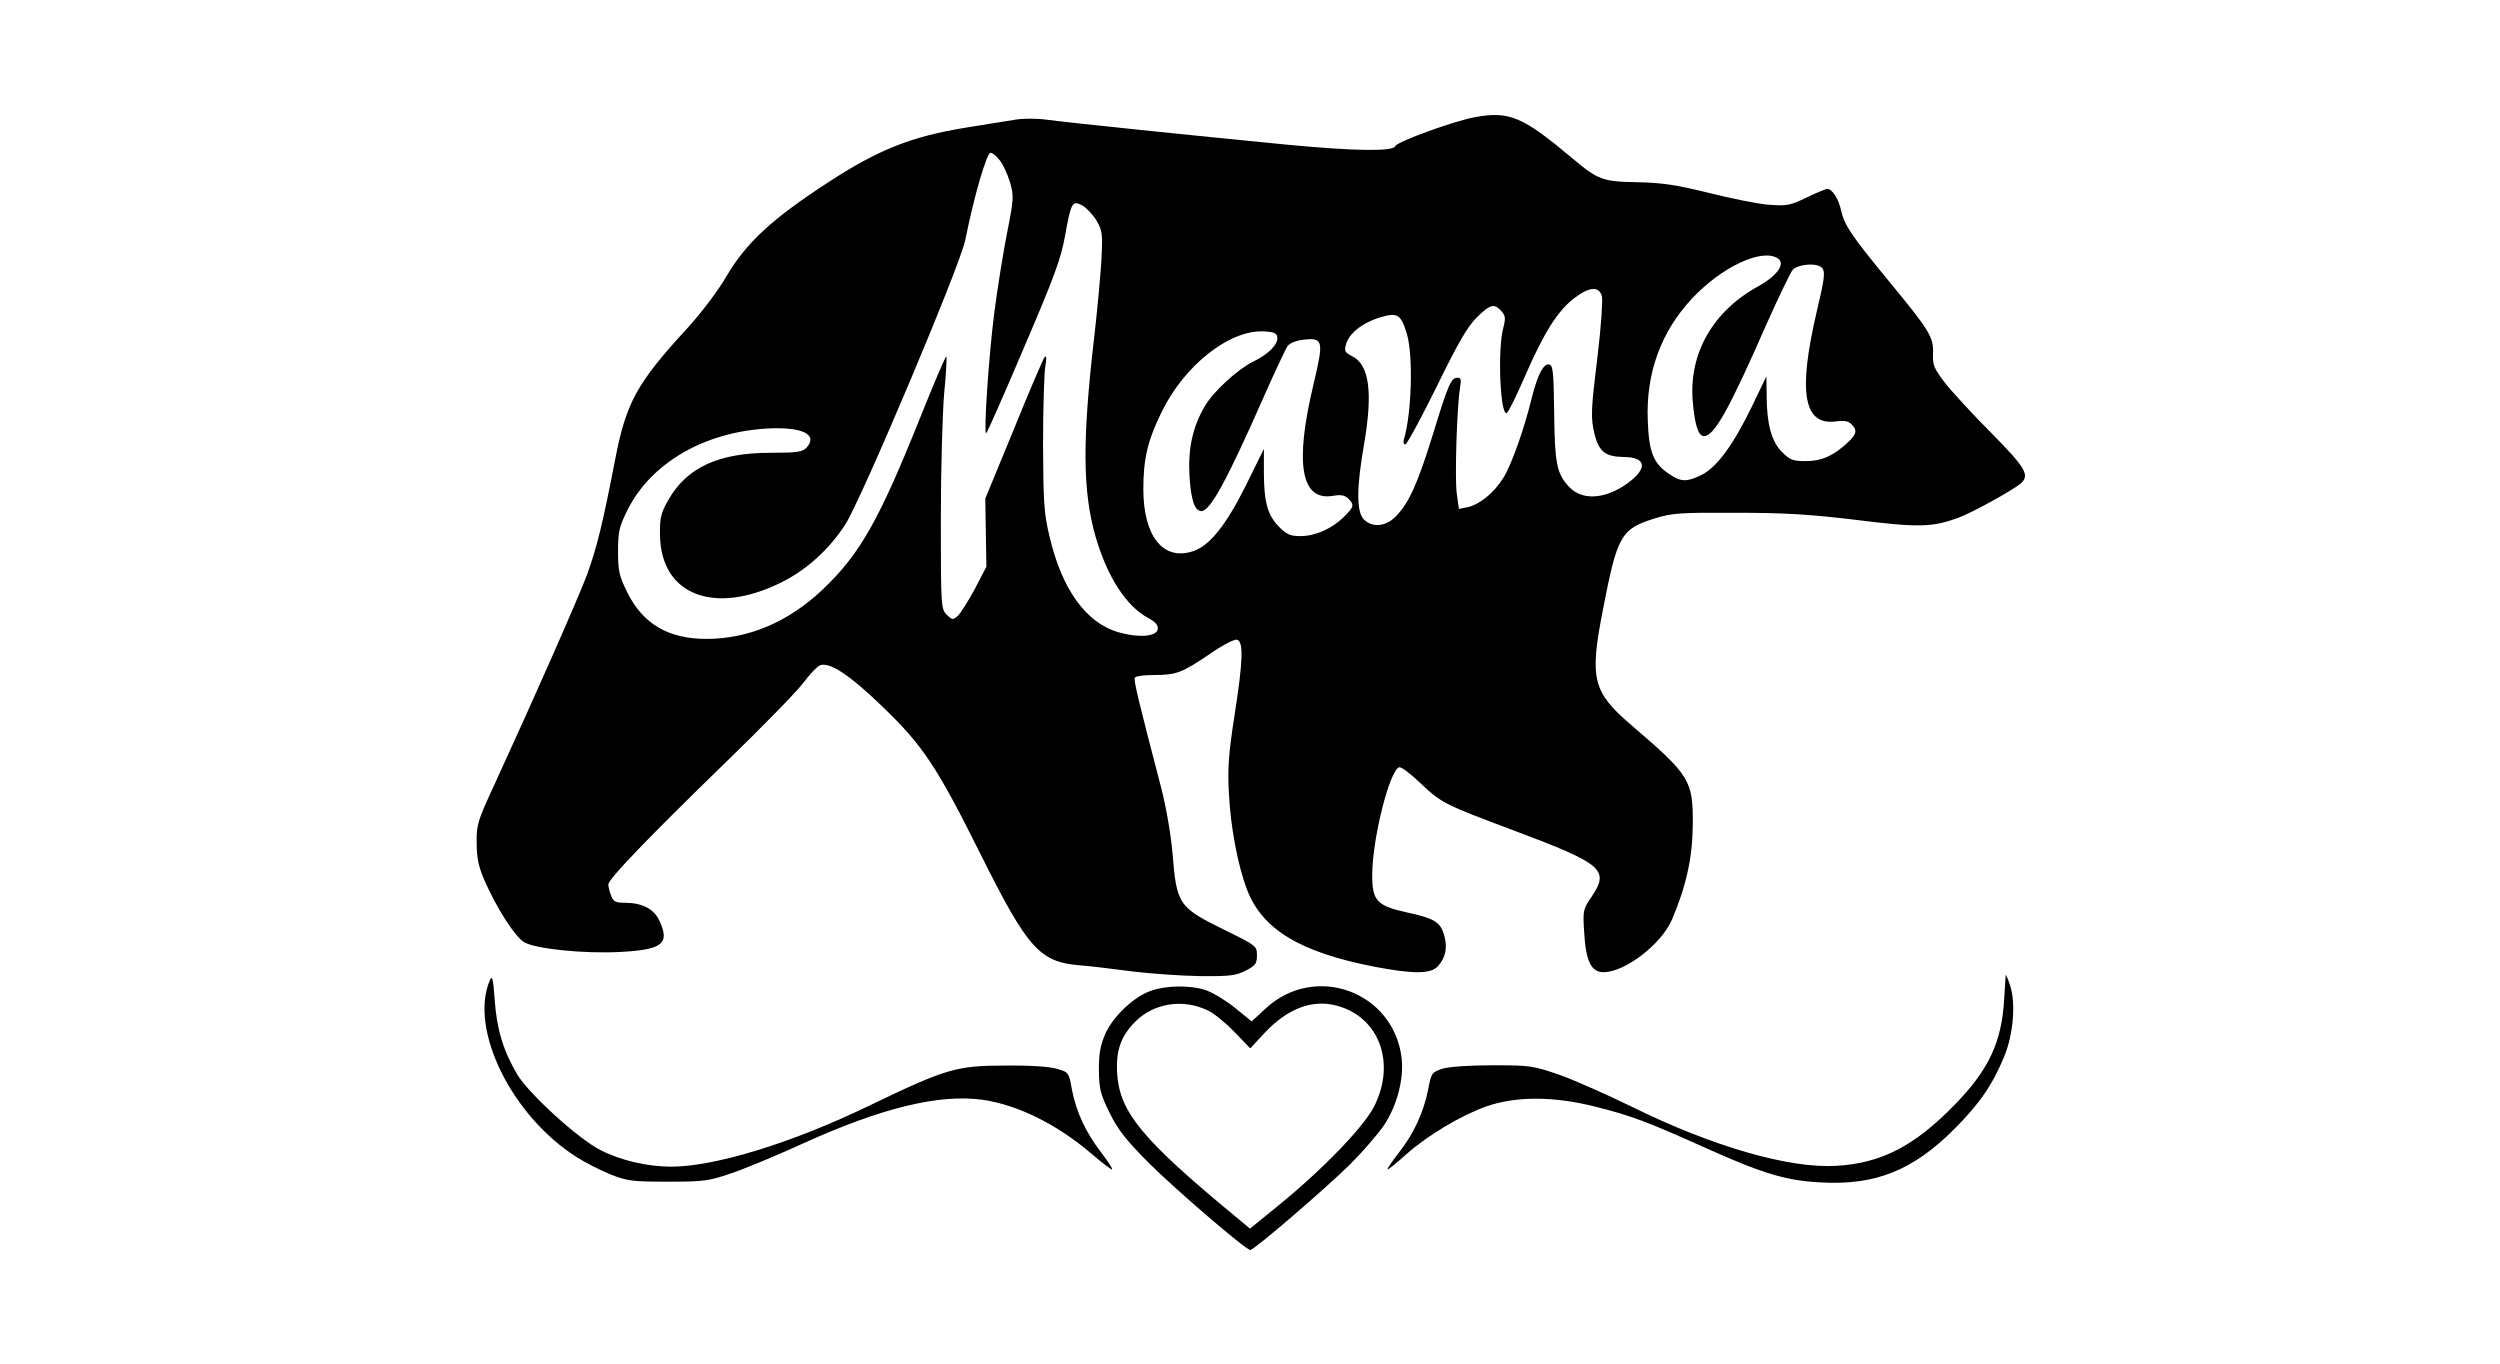 <?xml version="1.0" standalone="no"?>
<!DOCTYPE svg PUBLIC "-//W3C//DTD SVG 20010904//EN"
 "http://www.w3.org/TR/2001/REC-SVG-20010904/DTD/svg10.dtd">
<svg version="1.0" xmlns="http://www.w3.org/2000/svg"
 width="900pt" height="491pt" viewBox="0 0 900 491"
 preserveAspectRatio="xMidYMid meet">
<g transform="translate(0,491) scale(0.1,-0.1)"
fill="#000000" stroke="none">
<path d="M5314 4489 c-73 -12 -285 -89 -291 -105 -7 -20 -146 -18 -388 5 -329
32 -795 80 -866 90 -37 5 -87 5 -115 0 -27 -4 -105 -17 -174 -28 -198 -32
-317 -79 -498 -197 -204 -133 -295 -217 -367 -339 -30 -52 -91 -132 -140 -186
-182 -197 -221 -269 -260 -471 -46 -238 -67 -321 -102 -418 -34 -89 -183 -428
-331 -750 -63 -136 -67 -149 -66 -215 0 -53 7 -86 28 -134 42 -97 110 -204
143 -223 41 -24 214 -42 346 -35 153 8 180 30 140 114 -19 41 -62 63 -123 63
-34 0 -42 4 -50 26 -6 14 -10 32 -10 40 0 19 140 165 424 441 131 127 256 255
278 285 22 29 48 57 58 62 34 16 107 -32 226 -147 146 -140 197 -217 353 -530
170 -341 213 -390 357 -402 38 -3 123 -13 189 -22 66 -8 176 -16 245 -17 109
-1 130 2 165 20 35 18 40 25 40 55 0 33 -2 35 -112 89 -171 84 -177 92 -192
280 -6 67 -23 165 -41 235 -85 326 -100 388 -94 396 3 5 34 9 69 9 80 0 101 8
202 77 50 34 88 53 97 50 23 -9 21 -77 -10 -274 -21 -137 -25 -188 -20 -278 6
-122 32 -260 65 -347 55 -144 191 -226 458 -278 142 -27 203 -27 230 2 27 31
35 67 22 111 -13 47 -35 61 -133 82 -109 24 -126 42 -126 134 0 130 62 377 97
389 7 2 41 -23 75 -56 78 -73 82 -76 341 -173 317 -119 342 -140 277 -237 -31
-45 -32 -50 -27 -128 6 -104 25 -144 70 -144 78 1 207 100 246 189 51 120 74
222 75 341 1 161 -8 177 -224 362 -136 117 -148 165 -100 410 52 270 65 293
185 331 64 20 90 22 295 21 178 0 269 -6 435 -26 223 -28 272 -26 365 8 49 18
194 98 223 122 36 31 21 56 -105 184 -68 68 -143 150 -167 181 -39 51 -44 63
-42 106 2 58 -13 82 -165 266 -132 161 -153 193 -166 247 -9 42 -32 78 -50 78
-5 0 -39 -14 -74 -31 -60 -29 -71 -31 -137 -26 -40 3 -137 23 -217 43 -117 29
-167 36 -255 38 -126 2 -142 8 -238 89 -174 146 -223 167 -343 146z m-1715
-156 c12 -14 28 -50 37 -79 14 -50 14 -59 -11 -185 -14 -72 -35 -202 -46 -288
-20 -159 -38 -431 -29 -431 3 0 64 138 136 308 110 256 134 323 148 402 22
122 26 130 63 110 15 -9 38 -33 51 -55 21 -37 22 -48 17 -145 -4 -58 -15 -181
-26 -275 -43 -371 -42 -555 6 -720 42 -143 110 -248 189 -290 26 -14 36 -26
34 -40 -4 -27 -70 -32 -142 -11 -117 34 -204 156 -248 346 -20 83 -22 124 -23
330 0 129 4 255 8 280 5 29 5 41 -2 35 -5 -5 -55 -122 -111 -260 l-103 -250 2
-123 2 -122 -42 -81 c-24 -44 -51 -87 -61 -96 -17 -16 -20 -15 -40 4 -20 21
-21 29 -21 345 0 178 6 381 12 452 7 70 10 130 8 133 -3 2 -46 -100 -97 -227
-146 -364 -214 -484 -347 -611 -124 -118 -268 -179 -420 -179 -137 0 -229 54
-285 168 -29 59 -33 76 -33 147 0 71 4 88 33 147 83 168 271 280 498 295 129
8 191 -20 148 -68 -15 -16 -33 -19 -130 -19 -187 0 -302 -53 -368 -170 -27
-47 -31 -65 -30 -125 2 -215 192 -291 432 -174 93 45 174 118 234 209 58 89
414 932 433 1026 31 155 77 314 91 314 7 0 22 -12 33 -27z m2801 -353 c29 -18
-1 -62 -69 -100 -165 -90 -252 -243 -237 -416 7 -83 20 -124 40 -124 37 0 89
92 225 402 46 103 89 192 96 198 25 21 89 24 105 5 11 -14 9 -36 -20 -158 -68
-291 -47 -410 70 -394 28 4 45 1 55 -10 22 -21 19 -36 -12 -65 -52 -49 -95
-68 -152 -68 -47 0 -57 4 -86 33 -38 38 -55 101 -55 205 l-1 67 -53 -110 c-67
-138 -126 -218 -181 -245 -53 -26 -74 -25 -115 3 -58 38 -74 79 -78 193 -7
170 47 319 159 439 107 114 251 182 309 145z m-633 -137 c3 -16 -3 -109 -15
-208 -25 -204 -26 -229 -11 -290 15 -60 39 -79 101 -80 85 0 92 -40 17 -95
-81 -58 -164 -63 -211 -12 -44 47 -51 85 -53 267 -2 146 -4 170 -18 173 -20 4
-41 -35 -62 -118 -29 -119 -75 -247 -104 -292 -34 -54 -86 -95 -128 -104 l-31
-6 -8 58 c-7 61 1 311 12 377 5 30 4 37 -9 37 -23 0 -33 -22 -88 -202 -55
-178 -86 -247 -132 -295 -37 -39 -86 -44 -117 -13 -27 27 -27 114 1 273 32
187 18 285 -44 315 -24 12 -28 18 -22 40 9 39 56 78 119 98 67 21 79 14 101
-59 23 -78 17 -287 -11 -379 -3 -10 -1 -18 5 -18 6 0 56 93 112 206 77 158
111 216 144 250 50 49 64 53 90 24 15 -17 16 -25 6 -64 -20 -80 -10 -311 13
-303 6 2 36 63 67 135 67 154 117 234 177 279 55 42 89 43 99 6z m-1169 -146
c5 -25 -31 -62 -85 -88 -57 -28 -145 -108 -176 -162 -43 -73 -60 -150 -55
-247 5 -90 19 -130 43 -130 32 0 92 111 224 410 40 91 79 173 86 184 9 11 31
20 57 23 72 8 74 -3 37 -159 -69 -287 -46 -423 70 -403 29 5 42 2 55 -10 22
-23 21 -29 -16 -66 -43 -42 -102 -69 -157 -69 -36 0 -49 6 -76 33 -41 41 -55
89 -55 196 l0 85 -64 -130 c-73 -146 -131 -218 -190 -238 -108 -37 -180 53
-180 223 0 107 15 174 65 276 81 168 244 298 369 292 35 -2 46 -6 48 -20z"/>
<path d="M1763 1380 c-74 -175 78 -486 312 -635 31 -20 86 -48 123 -63 61 -24
79 -26 207 -26 130 0 146 2 230 31 50 17 165 65 257 107 282 128 489 178 644
157 127 -18 269 -88 394 -195 36 -31 69 -56 73 -56 5 0 -13 27 -38 60 -56 73
-90 145 -106 227 -11 62 -12 63 -53 75 -25 8 -97 13 -186 12 -177 0 -214 -11
-490 -144 -279 -135 -557 -220 -714 -220 -85 0 -183 23 -253 59 -80 40 -258
202 -301 273 -50 85 -74 163 -81 268 -6 80 -9 91 -18 70z"/>
<path d="M7221 1400 c-1 -3 -3 -42 -6 -88 -9 -154 -55 -253 -179 -380 -144
-148 -264 -210 -426 -219 -169 -10 -444 69 -734 212 -94 46 -214 99 -266 117
-90 31 -103 33 -235 33 -83 0 -156 -5 -181 -12 -39 -13 -41 -14 -53 -77 -17
-83 -51 -157 -107 -228 -25 -32 -42 -58 -39 -58 4 0 34 24 67 54 79 70 197
140 289 173 106 37 243 37 392 -1 131 -33 186 -54 387 -144 219 -99 302 -123
430 -129 194 -10 328 45 475 192 93 93 139 161 182 266 31 78 40 187 20 249
-8 25 -16 43 -16 40z"/>
<path d="M4143 1343 c-61 -21 -136 -92 -164 -155 -18 -42 -23 -70 -23 -130 1
-69 5 -86 39 -155 30 -61 59 -97 139 -178 96 -96 351 -315 367 -315 14 0 272
222 360 309 47 47 102 111 122 141 47 71 71 166 63 240 -28 240 -311 344 -489
180 l-51 -47 -59 48 c-33 27 -80 55 -105 64 -56 19 -143 18 -199 -2z m204 -70
c21 -9 64 -44 96 -77 l58 -60 52 56 c82 87 170 121 258 98 153 -40 215 -204
137 -361 -36 -74 -190 -233 -351 -363 l-97 -79 -53 44 c-334 276 -415 374
-425 511 -6 85 13 139 67 192 66 65 170 81 258 39z"/>
</g>
</svg>
